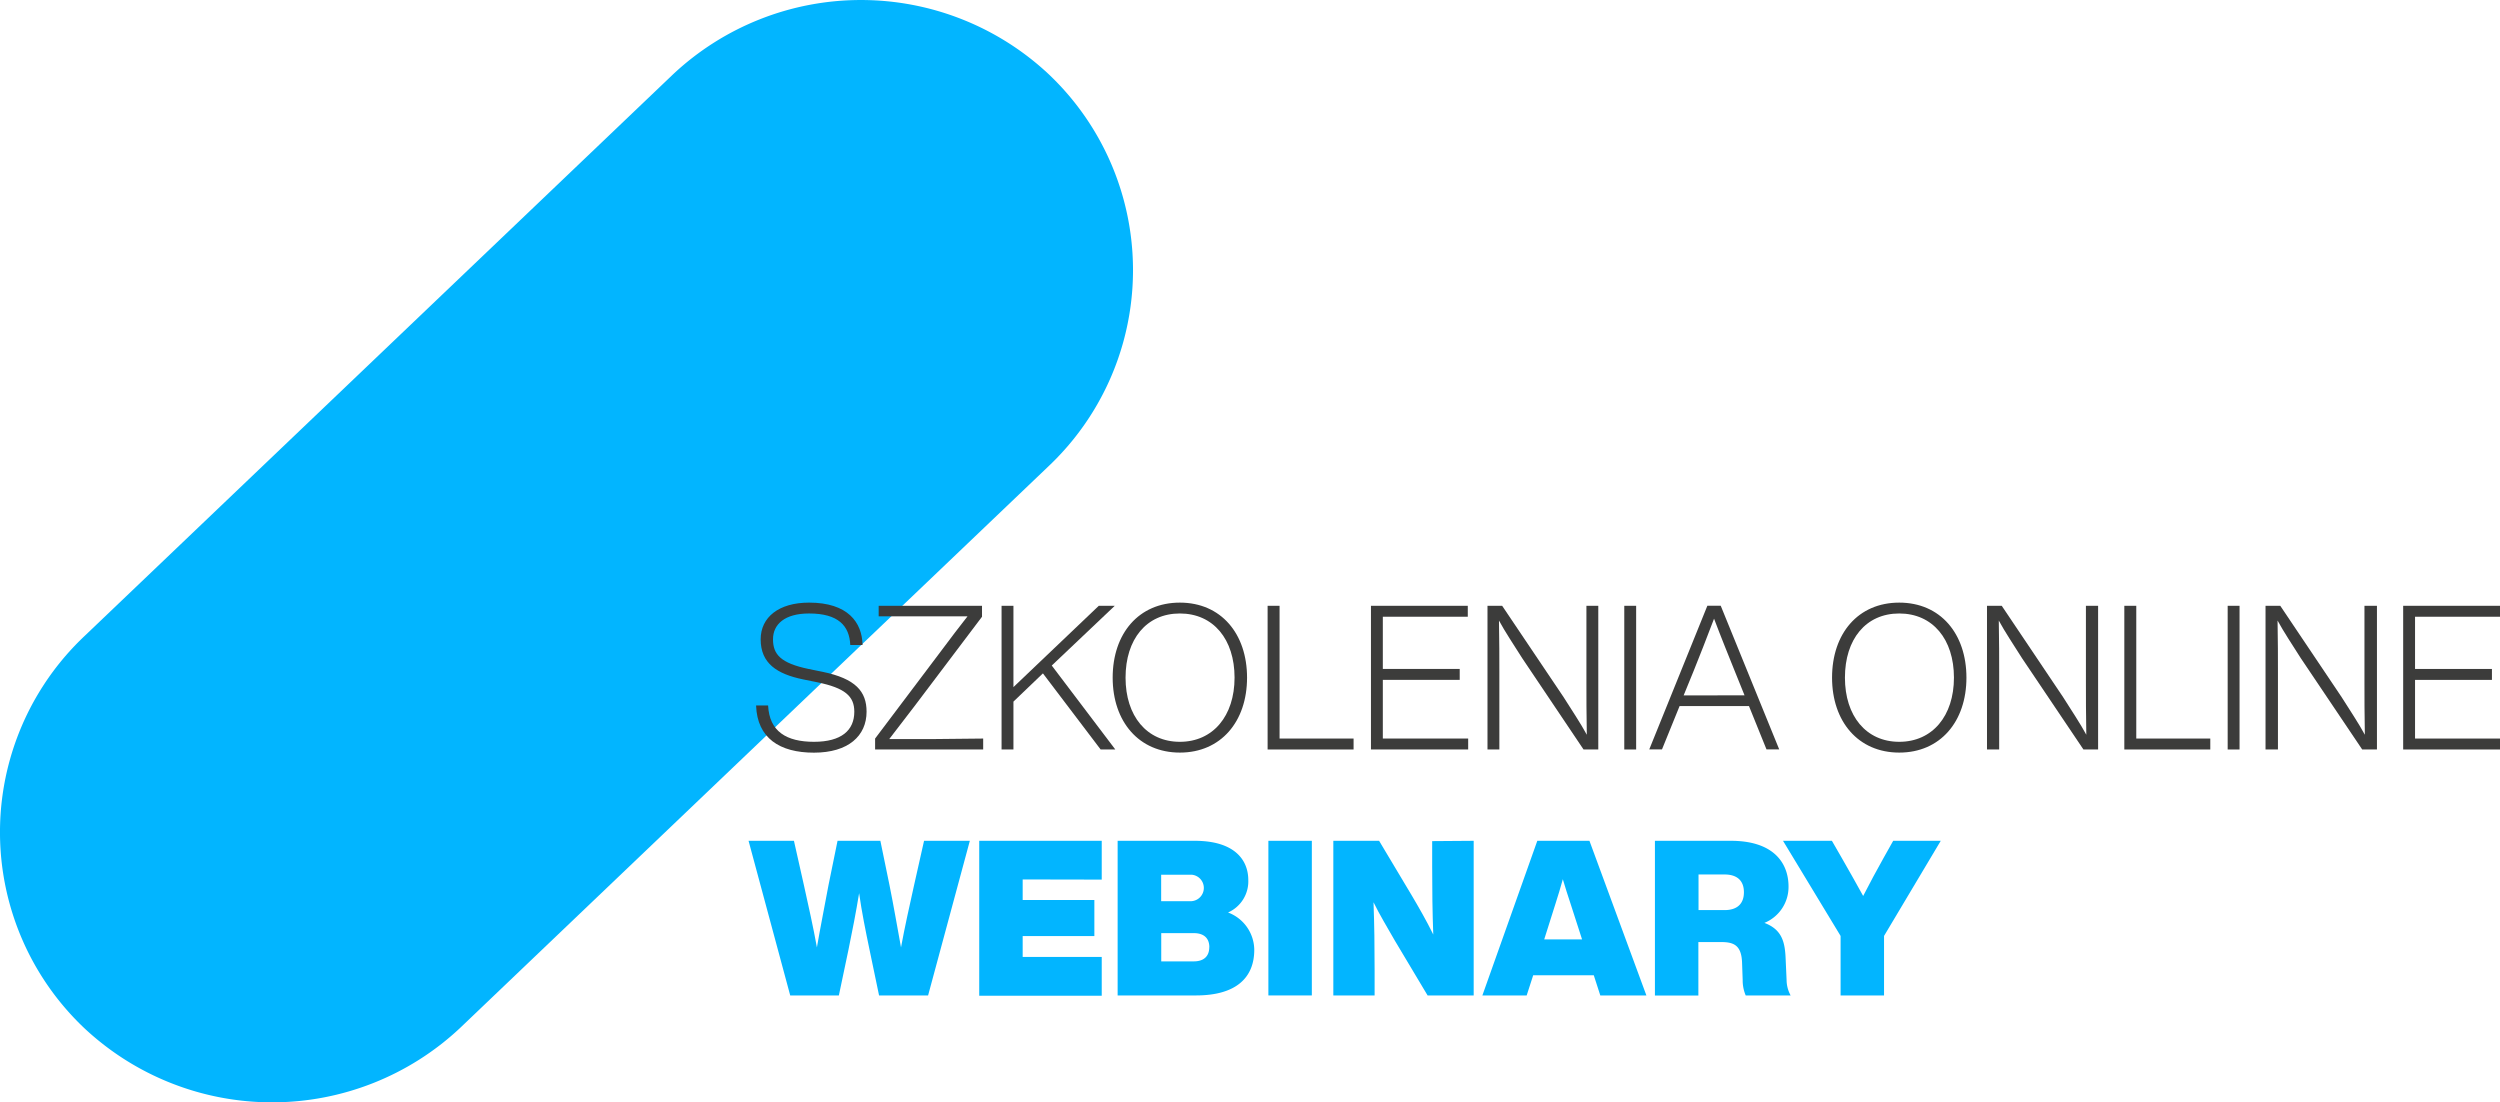 <?xml version="1.0" encoding="UTF-8"?> <svg xmlns="http://www.w3.org/2000/svg" viewBox="0 0 322.22 142.08"><defs><style>.a{fill:#02b5ff;}.b{fill:#3c3c3b;}</style></defs><path class="a" d="M10.86,132.51h0a34.78,34.78,0,0,1,0-50.5L86.76,9.57a35.4,35.4,0,0,1,48.41,0h0a34.78,34.78,0,0,1,0,50.5L59.28,132.51A35.41,35.41,0,0,1,10.86,132.51Z"></path><path class="b" d="M97.45,90.93H99c.16,3.35,2.37,4.68,5.91,4.68s5.2-1.48,5.2-3.88c0-2-1.2-3.06-4.76-3.79l-1.82-.37c-3.41-.7-5.49-2.08-5.49-5.17,0-2.83,2.32-4.73,6.24-4.73,5,0,6.84,2.55,6.89,5.46h-1.58c-.11-2.47-1.54-4.06-5.31-4.06-3.12,0-4.65,1.38-4.65,3.33s1,3.07,4.57,3.82l1.82.37c4.27.88,5.67,2.54,5.67,5.14,0,3.12-2.36,5.28-6.78,5.28S97.6,95.14,97.45,90.93Z"></path><path class="b" d="M126.72,95.19V96.6H112.79V95.19l8.66-11.49c1.06-1.43,2.13-2.83,3.25-4.26-1.8,0-3.59,0-5.36,0h-6.09V78.08h13.32v1.41L117.88,91c-1.09,1.43-2.16,2.83-3.27,4.26,1.76,0,3.59,0,5.35,0Z"></path><path class="b" d="M134.42,86.79l-3.8,3.64V96.6h-1.53V78.08h1.53V88.56l11-10.48h2.06l-8.12,7.7,8.19,10.82h-1.89Z"></path><path class="b" d="M143.41,87.34c0-5.69,3.36-9.67,8.66-9.67s8.66,4,8.66,9.67S157.35,97,152.07,97,143.41,93,143.41,87.34Zm15.71,0c0-4.94-2.73-8.27-7.05-8.27s-7,3.33-7,8.27,2.73,8.27,7,8.27S159.12,92.28,159.12,87.34Z"></path><path class="b" d="M174.46,95.19V96.6H163.38V78.08h1.54V95.19Z"></path><path class="b" d="M178.23,79.49v6.73h9.91v1.41h-9.91v7.56h11V96.6H176.7V78.08h12.48v1.41Z"></path><path class="b" d="M206,78.08V96.6h-1.9l-7.9-11.76c-1-1.58-2.26-3.48-3-4.86.05,2.52.05,4.94.05,6.71V96.6h-1.53V78.08h1.89l7.91,11.76c1,1.58,2.26,3.48,3,4.86-.05-2.52-.05-4.94-.05-6.71V78.08Z"></path><path class="b" d="M209.35,78.08h1.53V96.6h-1.53Z"></path><path class="b" d="M225.42,91h-8.94l-2.27,5.59h-1.64l7.49-18.52h1.72l7.54,18.52h-1.64Zm-.57-1.38-1.28-3.17c-.62-1.54-1.82-4.5-2.65-6.71-.83,2.21-2,5.17-2.62,6.71L217,89.63Z"></path><path class="b" d="M236.13,87.34c0-5.69,3.36-9.67,8.66-9.67s8.66,4,8.66,9.67S250.07,97,244.79,97,236.13,93,236.13,87.34Zm15.71,0c0-4.94-2.73-8.27-7.05-8.27s-7,3.33-7,8.27,2.73,8.27,7,8.27S251.84,92.28,251.84,87.34Z"></path><path class="b" d="M270.42,78.08V96.6h-1.89l-7.91-11.76c-1-1.58-2.26-3.48-3-4.86.05,2.52.05,4.94.05,6.71V96.6H256.1V78.08H258l7.9,11.76c1,1.58,2.26,3.48,3,4.86-.05-2.52-.05-4.94-.05-6.71V78.08Z"></path><path class="b" d="M284.88,95.19V96.6H273.8V78.08h1.54V95.19Z"></path><path class="b" d="M287.12,78.08h1.53V96.6h-1.53Z"></path><path class="b" d="M306.36,78.08V96.6h-1.9l-7.91-11.76c-1-1.58-2.26-3.48-3-4.86.05,2.52.05,4.94.05,6.71V96.6H292V78.08h1.9l7.9,11.76c1,1.58,2.26,3.48,3,4.86-.05-2.52-.05-4.94-.05-6.71V78.08Z"></path><path class="b" d="M311.27,79.49v6.73h9.91v1.41h-9.91v7.56h11V96.6H309.74V78.08h12.48v1.41Z"></path><path class="a" d="M125,108.37l-5.38,19.93H113.3l-1.23-5.9c-.5-2.41-1-4.85-1.34-7.28-.4,2.43-.87,4.87-1.37,7.28l-1.24,5.9h-6.27l-5.37-19.93h5.85l1.29,5.74c.58,2.63,1.2,5.37,1.67,8,.45-2.61,1-5.35,1.49-8l1.17-5.74h5.52l1.18,5.74c.53,2.63,1,5.37,1.48,8,.48-2.61,1.09-5.35,1.68-8l1.29-5.74Z"></path><path class="a" d="M131.81,113.35V116h9.24v4.65h-9.24v2.69H142v5H126.21V108.37H142v5Z"></path><path class="a" d="M161.66,122.42c0,3.53-2.27,5.88-7.51,5.88h-10.1V108.37H154c5.18,0,6.89,2.52,6.89,5.06a4.39,4.39,0,0,1-2.61,4.18A5.19,5.19,0,0,1,161.66,122.42Zm-12-9.68v3.41h3.92a1.71,1.71,0,0,0,0-3.41Zm6.21,9.35c0-1.21-.75-1.82-2-1.82h-4.2v3.64h4.2C155.11,123.91,155.86,123.29,155.86,122.09Z"></path><path class="a" d="M163.48,108.37h5.6V128.3h-5.6Z"></path><path class="a" d="M189.94,108.37V128.3H184l-4.23-7.08c-1-1.76-1.9-3.22-2.74-4.93.11,3,.14,5.63.14,8.77v3.24h-5.32V108.37h5.9l4.23,7.08c.81,1.37,1.88,3.22,2.75,5-.11-3-.14-5.66-.14-8.79v-3.25Z"></path><path class="a" d="M205.42,125.7h-7.81l-.84,2.6h-5.71l7.08-19.93h6.72l7.34,19.93h-5.94Zm-1.51-4.62-1.48-4.59c-.34-1-.68-2.1-1-3.17-.3,1.07-.61,2.13-.95,3.17l-1.45,4.59Z"></path><path class="a" d="M230.79,128.3H225a5,5,0,0,1-.39-2l-.08-2.27c-.09-2.27-1.15-2.61-2.72-2.61h-2.91v6.89h-5.6V108.37h9.8c5.43,0,7.42,2.8,7.42,5.9a5,5,0,0,1-3.11,4.68c2.32.87,2.66,2.55,2.74,4.68l.12,2.66A4.2,4.2,0,0,0,230.79,128.3Zm-8.51-11c1.65,0,2.49-.84,2.49-2.3s-.84-2.29-2.49-2.29h-3.36v4.59Z"></path><path class="a" d="M250.14,108.37l-7.31,12.26v7.67h-5.6v-7.67l-7.42-12.26h6.3l1.29,2.24c.92,1.62,1.85,3.24,2.74,4.87.84-1.65,1.77-3.36,2.63-4.9l1.24-2.21Z"></path></svg> 